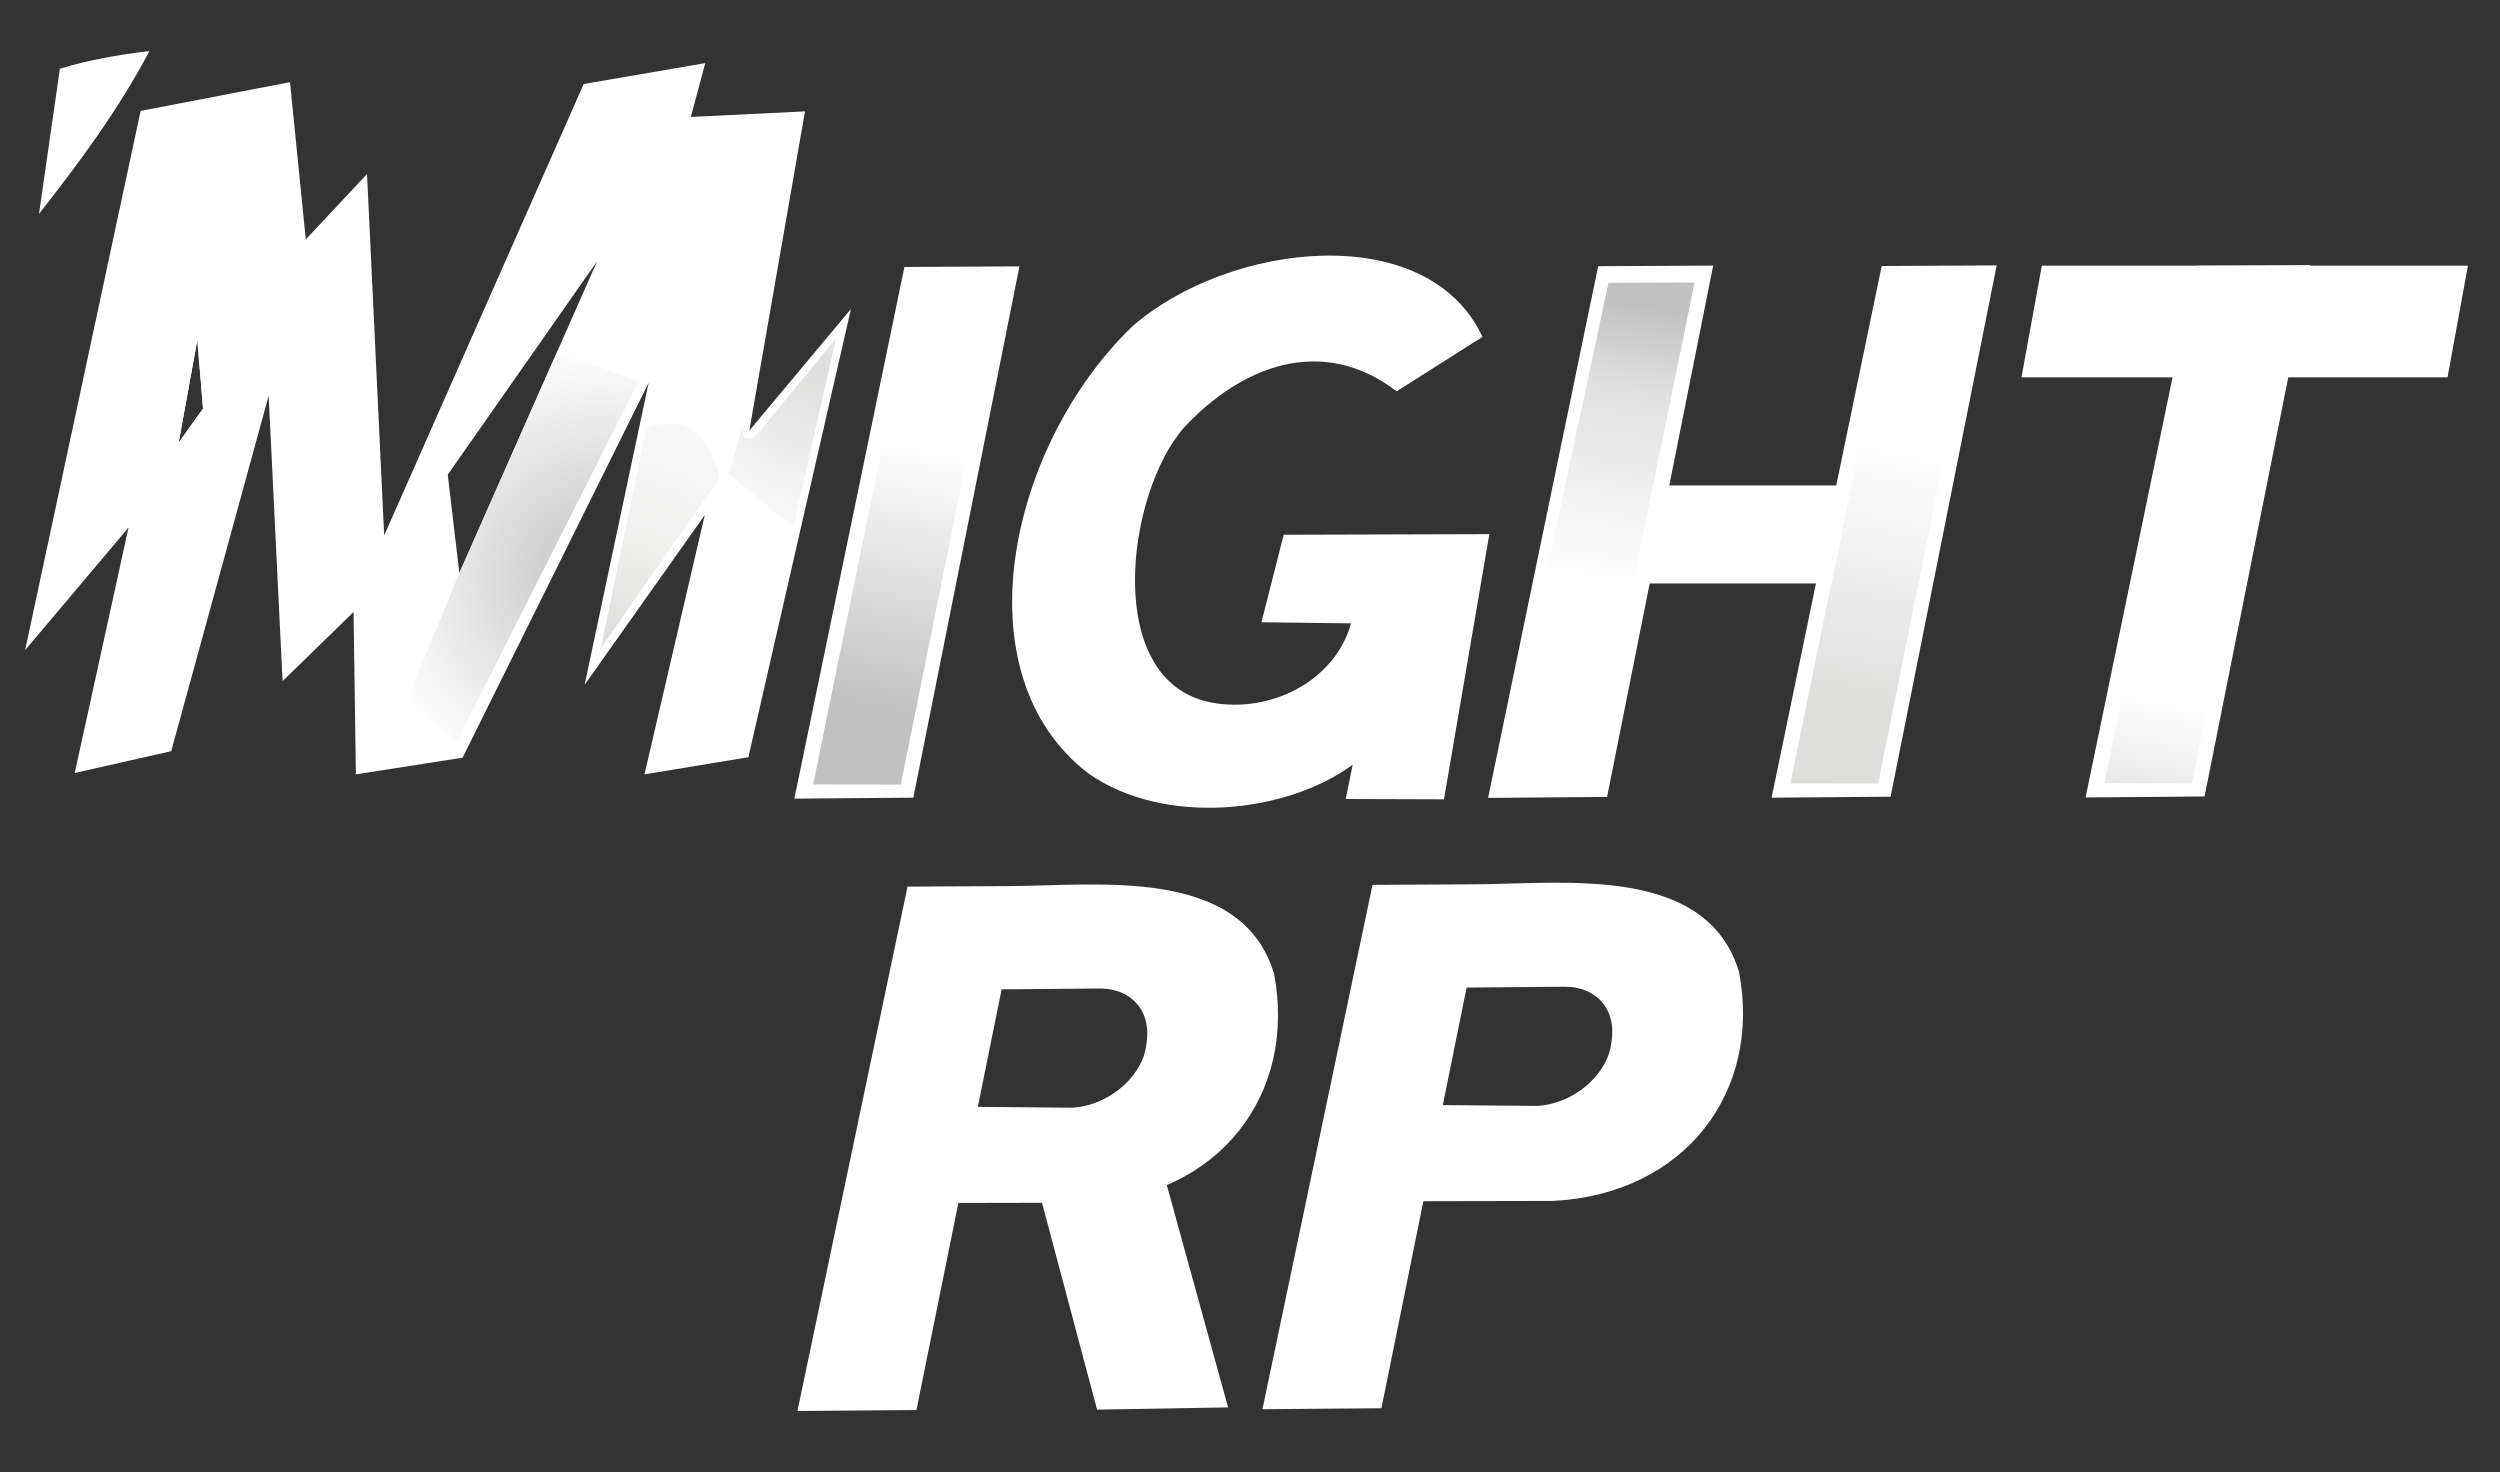 <svg width="1000" height="589" viewBox="0 0 1000 589" fill="none" xmlns="http://www.w3.org/2000/svg">
<rect x="0" y="0" width="1000" height="589" fill="#333333" stroke="none"/>
<path fill-rule="evenodd" clip-rule="evenodd" d="M15.599 85.566L23.951 27.477C35.223 24.062 47.259 21.866 59.768 20.425C47.338 43.974 31.744 64.99 15.599 85.566Z" fill="white"/>
<path fill-rule="evenodd" clip-rule="evenodd" d="M10.05 260.042L56.243 44.365L116.001 32.859L122.311 95.772L146.808 69.605L153.675 214.174L233.476 33.601L282.099 25.25L276.345 46.778L321.999 44.55L299.729 172.233L340.372 123.61L299.358 302.884L257.787 309.751L281.913 206.009L233.846 273.933L259.457 153.118L185.038 303.07L142.353 309.751L141.425 244.796L113.031 272.448L107.464 158.314L68.491 300.471L29.889 309.194L51.417 211.02L10.05 260.042ZM183.739 229.207L179.099 189.863L238.857 104.494L183.739 229.207ZM71.461 177.058L78.997 135.574L81.22 163.452L71.461 177.058Z" fill="white"/>
<path fill-rule="evenodd" clip-rule="evenodd" d="M69.656 175.805L77.081 136.065C77.552 133.489 80.275 132.869 80.747 136.206L83.121 164.17L74.131 177.279C72.824 179.442 68.963 179.37 69.656 175.805ZM71.461 177.058L78.877 136.235L81.22 163.452L71.461 177.058Z" fill="white"/>
<path fill-rule="evenodd" clip-rule="evenodd" d="M182.811 296.389L255.376 152.747L223.029 140.311L183.739 229.207L162.373 281.22L182.811 296.389Z" fill="url(#paint0_radial_1_2)"/>
<path fill-rule="evenodd" clip-rule="evenodd" d="M240.343 259.273L258.53 171.491C273.918 165.546 283.351 172.861 287.853 191.164L240.343 259.273Z" fill="url(#paint1_radial_1_2)"/>
<path fill-rule="evenodd" clip-rule="evenodd" d="M296.933 170.864C296.837 176.915 300.817 176.018 303.314 173.177L334.433 135.302L317.359 210.835L291.559 189.68C293.35 183.408 295.142 177.136 296.933 170.864Z" fill="url(#paint2_radial_1_2)"/>
<path fill-rule="evenodd" clip-rule="evenodd" d="M317.74 319.46L361.774 106.782L407.779 106.543L365.338 319.067L317.74 319.46Z" fill="white"/>
<path fill-rule="evenodd" clip-rule="evenodd" d="M595.241 319.158L639.272 106.48L685.277 106.24L642.836 318.764L595.241 319.158Z" fill="white"/>
<path fill-rule="evenodd" clip-rule="evenodd" d="M708.64 319.075L752.673 106.398L798.677 106.159L756.238 318.682L708.64 319.075Z" fill="white"/>
<path fill-rule="evenodd" clip-rule="evenodd" d="M834.229 318.976L878.26 106.299L924.266 106.059L881.825 318.585L834.229 318.976Z" fill="white"/>
<path fill-rule="evenodd" clip-rule="evenodd" d="M318.98 564.395L363.013 354.649L403.909 354.439C440.171 354.217 496.645 346.652 509.617 389.464C518.773 437.614 487.859 478.279 435.369 481.076L383.348 481.184L366.576 564.008L318.98 564.395ZM400.651 395.736L391.283 441.997L391.13 442.75L429.272 443.077C446.028 441.678 457.516 428.313 458.466 418.133C458.513 417.876 458.556 417.623 458.595 417.368L458.63 417.141C459.671 410.106 457.831 403.69 452.819 399.633C450.566 397.738 447.687 396.376 444.184 395.766L443.956 395.719H443.905C442.579 395.505 441.172 395.391 439.671 395.403L400.651 395.736Z" fill="white"/>
<path fill-rule="evenodd" clip-rule="evenodd" d="M504.979 563.685L549.012 353.939L589.907 353.729C626.169 353.507 682.643 345.941 695.615 388.754C704.771 436.905 673.857 477.569 621.367 480.366L569.346 480.473L552.575 563.297L504.979 563.685ZM586.649 395.026L577.282 441.287L577.129 442.04L615.27 442.366C632.027 440.967 643.514 427.604 644.465 417.423C644.512 417.167 644.554 416.912 644.593 416.657L644.629 416.43C645.669 409.396 643.829 402.979 638.818 398.922C636.565 397.028 633.686 395.665 630.182 395.056L629.954 395.009H629.903C628.578 394.795 627.17 394.681 625.669 394.693L586.649 395.026Z" fill="white"/>
<path fill-rule="evenodd" clip-rule="evenodd" d="M325.232 313.789L359.177 148.163L392.833 153.001L360.307 313.839L325.232 313.789Z" fill="url(#paint3_linear_1_2)"/>
<path fill-rule="evenodd" clip-rule="evenodd" d="M716.131 313.405L750.077 147.778L783.732 152.617L751.206 313.455L716.131 313.405Z" fill="url(#paint4_linear_1_2)"/>
<path fill-rule="evenodd" clip-rule="evenodd" d="M841.719 313.306L875.666 147.678L909.319 152.518L876.794 313.355L841.719 313.306Z" fill="url(#paint5_linear_1_2)"/>
<path fill-rule="evenodd" clip-rule="evenodd" d="M541.082 305.87C514.403 325.501 465.508 330.614 435.309 309.333C383.498 269.557 403.459 178.262 452.922 130.56C491.687 96.729 570.961 87.556 592.992 134.745L558.679 156.52C528.617 133.546 496.353 146.678 473.776 170.818C450.509 196.983 440.71 272.657 484.554 281.016C508.016 285.415 533.898 272.657 540.423 249.342L504.57 248.902L513.483 213.904L595.742 213.651L577.595 319.728L538.293 319.603L541.082 305.87Z" fill="white"/>
<path fill-rule="evenodd" clip-rule="evenodd" d="M661.9 194.186H740.565L732.534 233.374H653.868L661.9 194.186Z" fill="white"/>
<path d="M987.174 106.257H816.742L808.583 150.938H979.014L987.174 106.257Z" fill="white"/>
<path fill-rule="evenodd" clip-rule="evenodd" d="M438.832 563.842L415.063 474.57L464.746 466.858L491.23 562.961L438.832 563.842Z" fill="white"/>
<path fill-rule="evenodd" clip-rule="evenodd" d="M643.381 113.123L677.827 113L651.667 240.95L616.16 240.712L643.381 113.123Z" fill="url(#paint6_linear_1_2)"/>
<defs>
<radialGradient id="paint0_radial_1_2" cx="0" cy="0" r="1" gradientUnits="userSpaceOnUse" gradientTransform="translate(239.563 230.836) scale(91.751 91.751)">
<stop stop-color="#C2C1C1"/>
<stop offset="1" stop-color="white"/>
</radialGradient>
<radialGradient id="paint1_radial_1_2" cx="0" cy="0" r="1" gradientUnits="userSpaceOnUse" gradientTransform="translate(243.192 254.585) scale(119.777 119.777)">
<stop stop-color="#DEDEDD"/>
<stop offset="0.302" stop-color="#EFEFEE"/>
<stop offset="1" stop-color="white"/>
</radialGradient>
<radialGradient id="paint2_radial_1_2" cx="0" cy="0" r="1" gradientUnits="userSpaceOnUse" gradientTransform="translate(327.573 148.898) scale(73.36 73.36)">
<stop stop-color="#DEDEDD"/>
<stop offset="1" stop-color="white"/>
</radialGradient>
<linearGradient id="paint3_linear_1_2" x1="348.506" y1="282.689" x2="369.557" y2="179.311" gradientUnits="userSpaceOnUse">
<stop stop-color="#C2C1C1"/>
<stop offset="1" stop-color="white"/>
</linearGradient>
<linearGradient id="paint4_linear_1_2" x1="739.405" y1="282.307" x2="760.456" y2="178.927" gradientUnits="userSpaceOnUse">
<stop stop-color="#DEDEDD"/>
<stop offset="1" stop-color="white"/>
</linearGradient>
<linearGradient id="paint5_linear_1_2" x1="348.506" y1="282.689" x2="369.557" y2="179.311" gradientUnits="userSpaceOnUse">
<stop stop-color="#C2C1C1"/>
<stop offset="1" stop-color="white"/>
</linearGradient>
<linearGradient id="paint6_linear_1_2" x1="656.247" y1="121.825" x2="637.74" y2="232.123" gradientUnits="userSpaceOnUse">
<stop stop-color="#C2C1C1"/>
<stop offset="0.302" stop-color="#E0E0E0"/>
<stop offset="1" stop-color="white"/>
</linearGradient>
</defs>
</svg>
